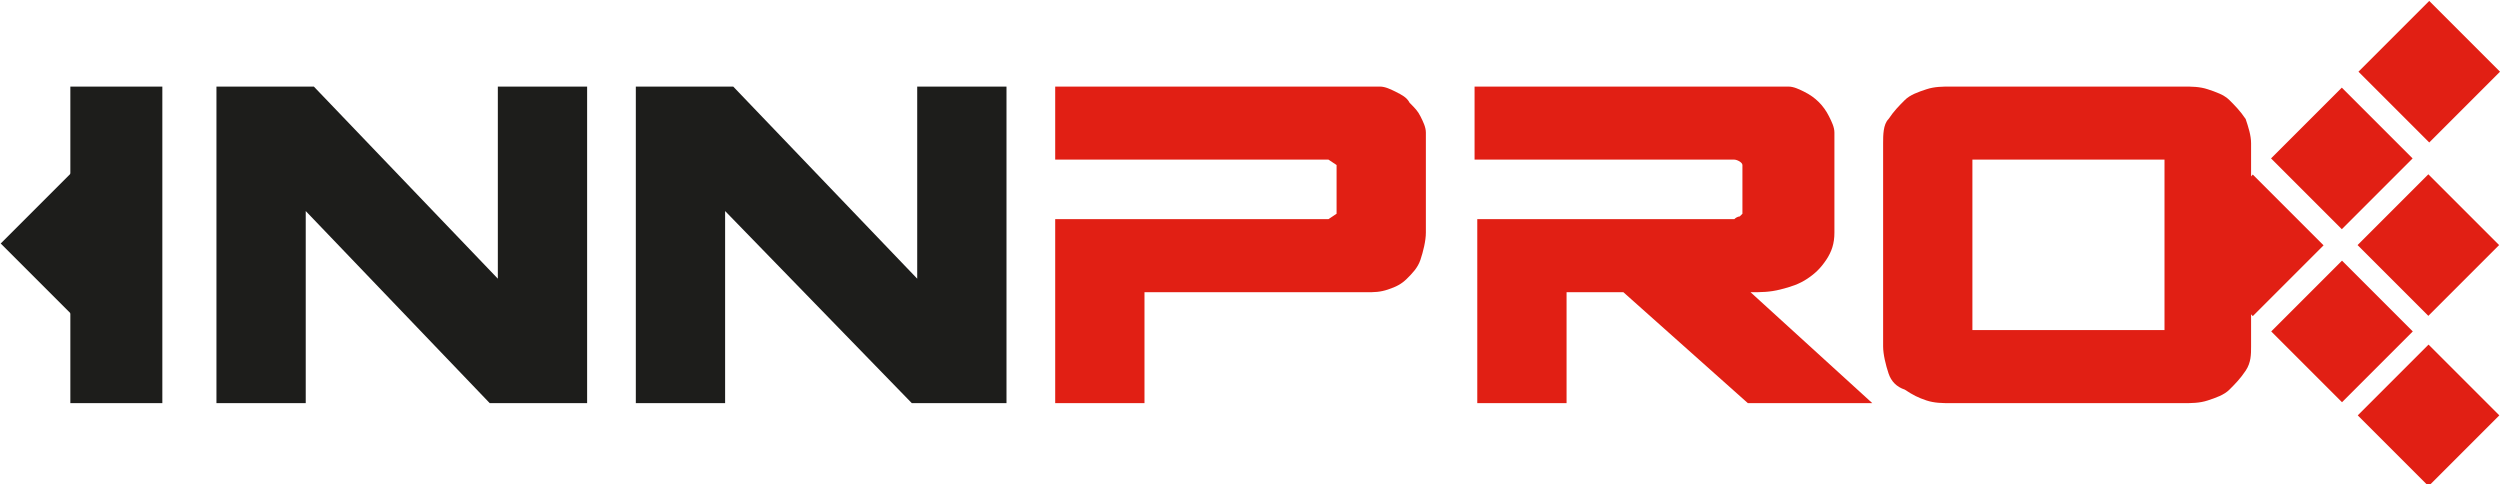 <svg xmlns="http://www.w3.org/2000/svg" xmlns:xlink="http://www.w3.org/1999/xlink" id="Warstwa_1" x="0px" y="0px" viewBox="0 0 92.4 17.9" style="enable-background:new 0 0 92.4 17.9;" xml:space="preserve"><style type="text/css">	.st0{fill:#1D1D1B;}	.st1{fill:#E11F14;}</style><title>logo innpro flat</title><g id="Warstwa_2_1_">	<g id="Warstwa_1-2">		<path class="st0" d="M2.6,3.2h3.4v11.7H2.6V3.2z"></path>		<polygon class="st0" points="18.1,14.9 21.7,14.9 21.7,3.2 18.4,3.2 18.4,10.3 11.6,3.2 8,3.2 8,14.9 11.3,14.9 11.3,7.8   "></polygon>		<polygon class="st0" points="33.7,14.9 37.2,14.9 37.2,3.2 33.9,3.2 33.9,10.3 27.1,3.2 23.5,3.2 23.5,14.9 26.8,14.9 26.8,7.8      "></polygon>		<path class="st1" d="M39,8.1h10.1l0.3-0.2V6.1l-0.3-0.2H39V3.2h12c0.2,0,0.4,0.1,0.6,0.2c0.2,0.1,0.4,0.2,0.5,0.4   c0.2,0.2,0.3,0.3,0.4,0.5c0.1,0.2,0.2,0.4,0.2,0.6v3.7c0,0.3-0.1,0.7-0.2,1c-0.1,0.3-0.3,0.5-0.5,0.7c-0.2,0.2-0.4,0.3-0.7,0.4   c-0.3,0.1-0.5,0.1-0.8,0.1h-8.2v4.1H39V8.1z"></path>		<path class="st1" d="M54.5,8.1h9.6C64.2,8,64.3,8,64.3,8l0.1-0.1V6.1c0-0.1-0.2-0.2-0.3-0.2h-9.6V3.2h11.6c0.2,0,0.4,0.1,0.6,0.2   c0.4,0.2,0.7,0.5,0.9,0.9c0.1,0.2,0.2,0.4,0.2,0.6v3.7c0,0.4-0.1,0.7-0.3,1c-0.2,0.3-0.4,0.5-0.7,0.7c-0.3,0.2-0.6,0.3-1,0.4   c-0.4,0.1-0.7,0.1-1.1,0.1l4.5,4.1h-4.6l-4.6-4.1h-2.1v4.1h-3.3V8.1z"></path>		<path class="st1" d="M69.6,5.3v7.5c0,0.3,0.1,0.7,0.2,1c0.1,0.3,0.3,0.5,0.6,0.6c0.3,0.2,0.5,0.3,0.8,0.4c0.3,0.1,0.6,0.1,0.9,0.1   h8.6c0.3,0,0.6,0,0.9-0.1c0.3-0.1,0.6-0.2,0.8-0.4c0.2-0.2,0.4-0.4,0.6-0.7c0.2-0.3,0.2-0.6,0.2-0.9V5.3c0-0.3-0.1-0.6-0.2-0.9   c-0.2-0.3-0.4-0.5-0.6-0.7c-0.2-0.2-0.5-0.3-0.8-0.4c-0.3-0.1-0.6-0.1-0.9-0.1h-8.6c-0.3,0-0.6,0-0.9,0.1   c-0.3,0.1-0.6,0.2-0.8,0.4c-0.2,0.2-0.4,0.4-0.6,0.7C69.6,4.6,69.6,5,69.6,5.3L69.6,5.3z M80,12.2h-7.1V5.9H80V12.2z"></path>		<rect x="84.7" y="4" transform="matrix(0.707 -0.707 0.707 0.707 21.227 62.91)" class="st1" width="3.7" height="3.7"></rect>		<rect x="81.4" y="7.2" transform="matrix(0.707 -0.707 0.707 0.707 18.007 61.527)" class="st1" width="3.7" height="3.7"></rect>		<rect x="87.9" y="7.2" transform="matrix(0.707 -0.707 0.707 0.707 19.9 66.113)" class="st1" width="3.7" height="3.7"></rect>					<rect x="84.7" y="10.4" transform="matrix(0.707 -0.707 0.707 0.707 16.709 64.78)" class="st1" width="3.7" height="3.7"></rect>		<rect x="87.9" y="0.8" transform="matrix(0.707 -0.707 0.707 0.707 24.458 64.23)" class="st1" width="3.7" height="3.7"></rect>		<rect x="87.9" y="13.5" transform="matrix(0.707 -0.707 0.707 0.707 15.453 67.953)" class="st1" width="3.7" height="3.7"></rect>		<rect x="0.8" y="7.2" transform="matrix(0.707 -0.707 0.707 0.707 -5.63 4.475)" class="st0" width="3.7" height="3.7"></rect>	</g></g></svg>
